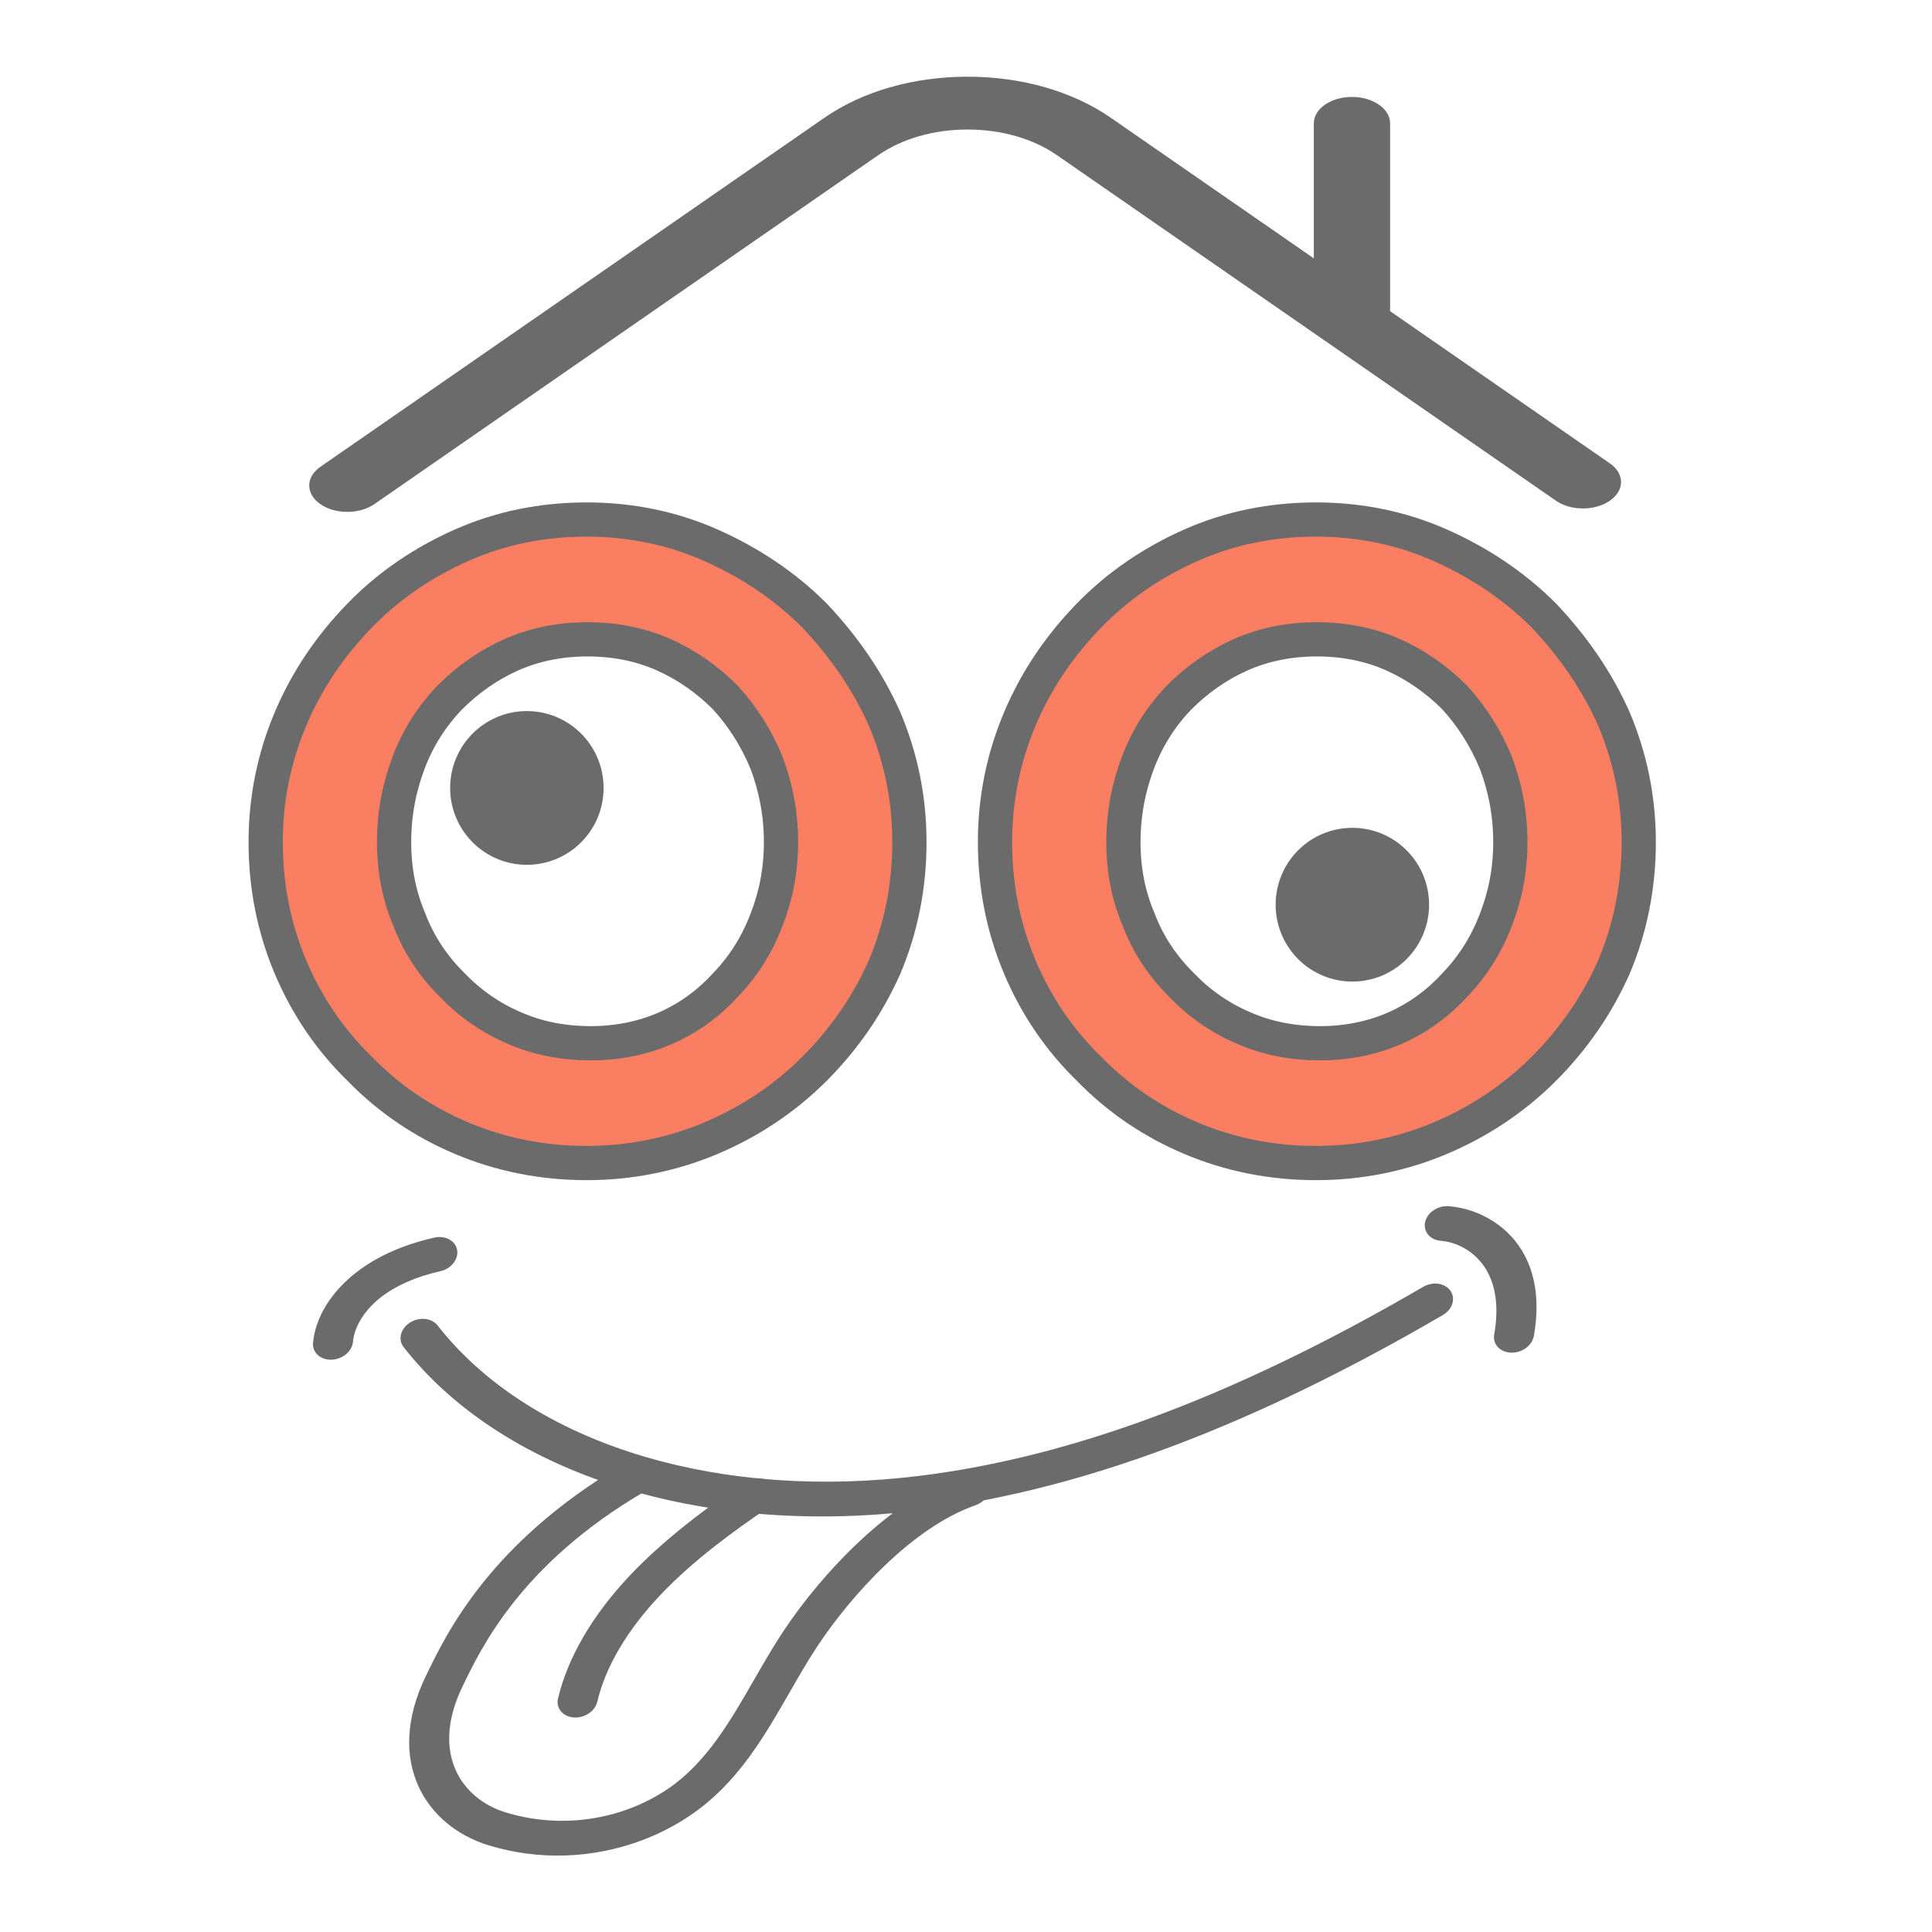 <?xml version="1.0" encoding="UTF-8" standalone="no"?>
<!DOCTYPE svg PUBLIC "-//W3C//DTD SVG 1.1//EN" "http://www.w3.org/Graphics/SVG/1.1/DTD/svg11.dtd">
<svg width="100%" height="100%" viewBox="0 0 650 650" version="1.1" xmlns="http://www.w3.org/2000/svg" xmlns:xlink="http://www.w3.org/1999/xlink" xml:space="preserve" xmlns:serif="http://www.serif.com/" style="fill-rule:evenodd;clip-rule:evenodd;stroke-linejoin:round;stroke-miterlimit:2;">
    <g transform="matrix(1.002,0,0,0.982,24.441,22.375)">
        <g transform="matrix(0.998,0,0,1.018,50.443,142.013)">
            <g transform="matrix(288,0,0,288,0,227.232)">
                <path d="M0.05,-0.367C0.05,-0.418 0.06,-0.466 0.079,-0.511C0.098,-0.556 0.125,-0.596 0.16,-0.632C0.194,-0.667 0.234,-0.694 0.279,-0.714C0.324,-0.734 0.373,-0.744 0.425,-0.744C0.476,-0.744 0.525,-0.734 0.57,-0.714C0.615,-0.694 0.656,-0.667 0.691,-0.632C0.725,-0.596 0.753,-0.556 0.773,-0.511C0.792,-0.466 0.802,-0.418 0.802,-0.367C0.802,-0.315 0.792,-0.266 0.773,-0.221C0.753,-0.176 0.725,-0.136 0.691,-0.102C0.656,-0.067 0.615,-0.04 0.57,-0.021C0.525,-0.002 0.476,0.008 0.425,0.008C0.373,0.008 0.324,-0.002 0.279,-0.021C0.234,-0.04 0.194,-0.067 0.16,-0.102C0.125,-0.136 0.098,-0.176 0.079,-0.221C0.06,-0.266 0.05,-0.315 0.05,-0.367ZM0.2,-0.367C0.2,-0.334 0.206,-0.304 0.218,-0.276C0.229,-0.247 0.246,-0.222 0.267,-0.201C0.288,-0.179 0.312,-0.162 0.34,-0.15C0.367,-0.138 0.397,-0.132 0.43,-0.132C0.461,-0.132 0.491,-0.138 0.518,-0.15C0.545,-0.162 0.568,-0.179 0.588,-0.201C0.608,-0.222 0.624,-0.247 0.635,-0.276C0.646,-0.304 0.652,-0.334 0.652,-0.367C0.652,-0.4 0.646,-0.431 0.635,-0.46C0.623,-0.489 0.607,-0.514 0.587,-0.536C0.566,-0.557 0.542,-0.574 0.515,-0.586C0.488,-0.598 0.458,-0.604 0.426,-0.604C0.394,-0.604 0.364,-0.598 0.337,-0.586C0.31,-0.574 0.286,-0.557 0.265,-0.536C0.244,-0.514 0.228,-0.489 0.217,-0.46C0.206,-0.431 0.2,-0.4 0.2,-0.367Z" style="fill:rgb(250,126,97);fill-rule:nonzero;stroke:rgb(107,107,107);stroke-width:0.04px;"/>
            </g>
            <g transform="matrix(288,0,0,288,245.376,227.232)">
                <path d="M0.05,-0.367C0.05,-0.418 0.06,-0.466 0.079,-0.511C0.098,-0.556 0.125,-0.596 0.16,-0.632C0.194,-0.667 0.234,-0.694 0.279,-0.714C0.324,-0.734 0.373,-0.744 0.425,-0.744C0.476,-0.744 0.525,-0.734 0.57,-0.714C0.615,-0.694 0.656,-0.667 0.691,-0.632C0.725,-0.596 0.753,-0.556 0.773,-0.511C0.792,-0.466 0.802,-0.418 0.802,-0.367C0.802,-0.315 0.792,-0.266 0.773,-0.221C0.753,-0.176 0.725,-0.136 0.691,-0.102C0.656,-0.067 0.615,-0.04 0.57,-0.021C0.525,-0.002 0.476,0.008 0.425,0.008C0.373,0.008 0.324,-0.002 0.279,-0.021C0.234,-0.04 0.194,-0.067 0.16,-0.102C0.125,-0.136 0.098,-0.176 0.079,-0.221C0.06,-0.266 0.05,-0.315 0.05,-0.367ZM0.2,-0.367C0.2,-0.334 0.206,-0.304 0.218,-0.276C0.229,-0.247 0.246,-0.222 0.267,-0.201C0.288,-0.179 0.312,-0.162 0.34,-0.15C0.367,-0.138 0.397,-0.132 0.43,-0.132C0.461,-0.132 0.491,-0.138 0.518,-0.15C0.545,-0.162 0.568,-0.179 0.588,-0.201C0.608,-0.222 0.624,-0.247 0.635,-0.276C0.646,-0.304 0.652,-0.334 0.652,-0.367C0.652,-0.4 0.646,-0.431 0.635,-0.46C0.623,-0.489 0.607,-0.514 0.587,-0.536C0.566,-0.557 0.542,-0.574 0.515,-0.586C0.488,-0.598 0.458,-0.604 0.426,-0.604C0.394,-0.604 0.364,-0.598 0.337,-0.586C0.31,-0.574 0.286,-0.557 0.265,-0.536C0.244,-0.514 0.228,-0.489 0.217,-0.46C0.206,-0.431 0.2,-0.4 0.2,-0.367Z" style="fill:rgb(250,126,97);fill-rule:nonzero;stroke:rgb(107,107,107);stroke-width:0.04px;"/>
            </g>
        </g>
        <g transform="matrix(-1.593,0.615,0.521,1.349,5463.98,-2216.39)">
            <path d="M3350.06,465.897C3332.12,465.897 3312.66,463.769 3291.48,459.52C3289.3,459.082 3287.89,456.966 3288.33,454.791C3288.76,452.618 3290.87,451.206 3293.06,451.642C3336.5,460.359 3372.26,459.921 3402.35,450.293C3440.05,438.233 3468.5,410.435 3476.62,377.747C3477.15,375.593 3479.34,374.276 3481.49,374.818C3483.64,375.352 3484.95,377.53 3484.42,379.684C3475.63,415.054 3445.13,445.042 3404.8,457.945C3388.23,463.247 3370.08,465.897 3350.06,465.897Z" style="fill:rgb(107,107,107);fill-rule:nonzero;"/>
            <path d="M3476.26,508.635C3472.69,508.635 3469.11,508.145 3465.6,507.141C3454.74,504.038 3446.51,496.02 3438.55,488.263C3435.69,485.479 3432.99,482.849 3430.2,480.46C3420.25,471.95 3404.05,462.061 3390.97,462.48C3390.94,462.48 3390.9,462.482 3390.86,462.482C3388.7,462.482 3386.91,460.752 3386.85,458.572C3386.79,456.354 3388.54,454.508 3390.76,454.449C3405.92,454.085 3423.85,464.464 3435.42,474.356C3438.41,476.914 3441.33,479.758 3444.16,482.509C3451.41,489.57 3458.9,496.872 3467.81,499.417C3478.71,502.532 3490.52,499.384 3499.4,491.001C3506.37,484.416 3508.96,471.798 3498.17,459.657C3491.79,452.476 3478.51,437.536 3451.11,431.868C3448.94,431.417 3447.54,429.292 3448,427.121C3448.44,424.951 3450.55,423.546 3452.74,424.001C3482.74,430.209 3497.22,446.495 3504.17,454.321C3517.89,469.745 3514.93,487.388 3504.92,496.841C3496.77,504.533 3486.57,508.635 3476.26,508.635Z" style="fill:rgb(107,107,107);fill-rule:nonzero;"/>
            <path d="M3478.01,476.297C3476.63,476.297 3475.27,475.573 3474.53,474.279C3470.5,467.257 3463.88,460.953 3455.4,456.047C3446.86,451.111 3437.54,448.079 3429.56,445.764C3427.43,445.146 3426.2,442.917 3426.82,440.787C3427.44,438.657 3429.67,437.445 3431.8,438.047C3439.75,440.354 3450.08,443.694 3459.42,449.091C3469.13,454.707 3476.76,462.032 3481.5,470.28C3482.6,472.205 3481.94,474.658 3480.01,475.762C3479.38,476.125 3478.69,476.297 3478.01,476.297Z" style="fill:rgb(107,107,107);fill-rule:nonzero;"/>
            <path d="M3279.89,473.961C3278.42,473.961 3277.02,473.159 3276.3,471.765C3273.02,465.31 3271.62,459.062 3272.15,453.197C3272.8,445.87 3276.76,439.27 3282.49,435.969C3284.42,434.861 3286.87,435.524 3287.98,437.443C3289.08,439.364 3288.42,441.822 3286.5,442.928C3283.01,444.942 3280.57,449.151 3280.15,453.908C3279.76,458.25 3280.88,463.033 3283.47,468.123C3284.47,470.101 3283.68,472.519 3281.7,473.523C3281.12,473.82 3280.5,473.961 3279.89,473.961Z" style="fill:rgb(107,107,107);fill-rule:nonzero;"/>
            <path d="M3497.02,376.759C3495.44,376.759 3493.95,375.826 3493.31,374.278C3491.95,370.99 3488.81,368.178 3484.91,366.759C3481.27,365.437 3477,365.182 3472.21,365.991C3470.02,366.372 3467.95,364.887 3467.58,362.699C3467.21,360.512 3468.68,358.44 3470.87,358.071C3477.05,357.032 3482.7,357.409 3487.65,359.211C3493.72,361.419 3498.49,365.791 3500.73,371.204C3501.58,373.254 3500.6,375.604 3498.56,376.451C3498.05,376.66 3497.53,376.759 3497.02,376.759Z" style="fill:rgb(107,107,107);fill-rule:nonzero;"/>
        </g>
        <g transform="matrix(1.974,0,0,2.169,-1276.84,-1344.76)">
            <ellipse cx="724.089" cy="733.946" rx="10.13" ry="9.222" style="fill:rgb(107,107,107);stroke:rgb(107,107,107);stroke-width:5.84px;stroke-linecap:round;stroke-miterlimit:1.5;"/>
        </g>
        <g transform="matrix(1.974,0,0,2.169,-999.666,-1304.76)">
            <ellipse cx="724.089" cy="733.946" rx="10.13" ry="9.222" style="fill:rgb(107,107,107);stroke:rgb(107,107,107);stroke-width:5.84px;stroke-linecap:round;stroke-miterlimit:1.5;"/>
        </g>
        <g transform="matrix(0.651,0,0,0.46,-492.941,1.071)">
            <path d="M884.985,295.801L1144.92,35.866C1164.65,16.131 1190.89,5.264 1218.8,5.264C1246.71,5.264 1272.95,16.131 1292.68,35.866L1397.37,140.554L1397.37,40.004C1397.37,29.139 1406.18,20.332 1417.04,20.332C1427.9,20.332 1436.71,29.139 1436.71,40.004L1436.71,179.537C1436.71,179.653 1436.7,179.764 1436.69,179.879L1550.06,293.249C1557.75,300.931 1557.75,313.387 1550.06,321.069C1542.38,328.751 1529.93,328.751 1522.25,321.069L1264.86,63.685C1252.56,51.382 1236.2,44.606 1218.8,44.606C1201.4,44.606 1185.04,51.382 1172.74,63.685L912.803,323.621C908.963,327.462 903.928,329.382 898.894,329.382C893.86,329.382 888.825,327.462 884.985,323.621C877.302,315.939 877.302,303.484 884.985,295.801Z" style="fill:rgb(107,107,107);fill-rule:nonzero;"/>
        </g>
    </g>
</svg>
